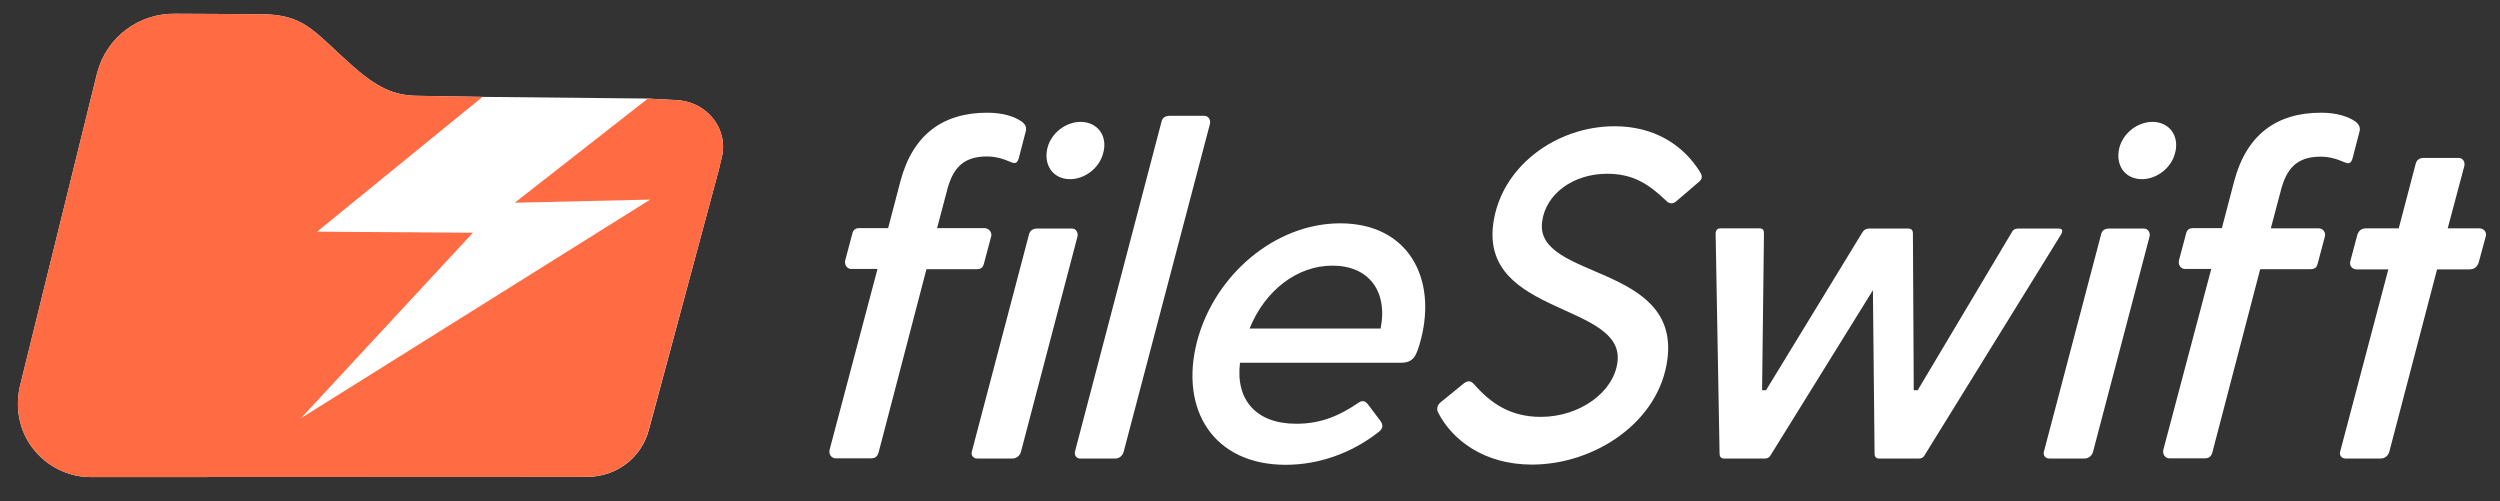 <?xml version="1.0" encoding="utf-8"?>
<!-- Generator: Adobe Illustrator 23.1.1, SVG Export Plug-In . SVG Version: 6.00 Build 0)  -->
<svg version="1.1" id="Layer_1" xmlns="http://www.w3.org/2000/svg" xmlns:xlink="http://www.w3.org/1999/xlink" x="0px" y="0px"
	 viewBox="0 0 1200 240.6" style="enable-background:new 0 0 1200 240.6;" xml:space="preserve">
<rect x="0" y="0" width="1200" height="240.6" fill="#333333" stroke="none"/>
<style type="text/css">
	.st0{fill:#FFFFFF;}
	.st1{fill:#FF6B43;}
</style>
<g id="fs_x5F_logo_x5F_full_x5F_regular">
	<g id="logo_text">
		<g id="file">
			<path class="st0" d="M475.7,113.7l-3.4,12.8c-0.5,2-1.5,2.7-3.5,2.7h-24.1l-23,88.1c-0.7,2-1.7,2.7-3.7,2.7h-16.9
				c-2,0-3.4-2-2.9-4.1l23-86.8h-12.6c-2,0-3.4-2-2.9-4.1l3.4-12.8c0.5-2,1.5-2.7,3.5-2.7h13.7l5.9-22.5
				c5.9-22.3,20.3-32.9,41.7-32.9c7.9,0,13.3,2,16.6,4.3c1.4,1.1,2.4,2.5,1.9,4.5l-3.4,13.1c-0.7,2.3-1.7,2.7-3.8,1.8
				c-4.1-1.8-7.6-2.7-11.6-2.7c-11.9,0-16.3,6.5-18.8,15.5l-5,18.9h23C474.8,109.7,476.4,111.7,475.7,113.7z M517.2,113.5
				l-27.1,103.2c-0.4,1.8-2,3.4-4.2,3.4h-16.7c-2.3,0-3.2-1.8-2.7-3.4l27.4-104.1c0.5-2,1.9-2.9,4-2.9h16.7
				C516.5,109.7,517.6,111.7,517.2,113.5z M529.5,73.6c-1.8,7-8.7,12.4-15.9,12.4c-8.1,0-12.9-6.8-10.8-15.1
				c1.8-7,8.7-12.4,15.9-12.4C526.8,58.5,531.9,65.3,529.5,73.6z"/>
			<path class="st0" d="M561.4,55.6h16.7c2,0,3.1,2,2.7,3.8l-41.4,157.3c-0.4,1.8-2,3.4-4,3.4h-16.9c-2,0-2.9-1.8-2.5-3.4
				l41.5-158.2C557.9,56.5,559.4,55.6,561.4,55.6z"/>
			<path class="st0" d="M682,163.1c-2.1,7.7-3.4,11-9.5,11h-77.3c-2.2,17.8,7.7,29.3,27,29.3c12.2,0,21-4.1,29.6-9.9
				c2.2-1.6,3.5-1.1,4.9,0.7l5.8,7.7c1.2,1.6,1.8,3.6-0.7,5.4c-13.2,10.4-29,15.8-44.7,15.8c-34.3,0-51.1-26.1-42.5-59.3
				c8.4-31.8,37.4-56.6,68.7-56.6C675.8,107.2,689.8,133.3,682,163.1z M599.8,157.7h62.9c3.6-18.5-6.2-30.2-23.1-30.2
				C622.6,127.5,607.2,139.4,599.8,157.7z"/>
		</g>
		<g id="Swift">
			<path class="st0" d="M800.4,172.1c-3.7,30.4-34.9,50.9-65.1,50.9c-23,0-38.4-11.9-45.1-25.2c-0.7-1.6-0.3-3.4,1.3-4.7l11.3-9.2
				c2-1.4,3.3-1.1,4.9,0.7c8.1,9.2,17.5,15.5,31.9,15.5c18.5,0,35-11.7,36.8-26.4c3.5-28.2-65.1-22.3-59.7-65.8
				c3.4-27.7,30.1-47.3,58.3-47.3c18.9,0,32.7,8.8,40.8,21.6c1.3,2,1.6,3.4-0.2,5l-11.1,9.5c-1.7,1.4-3.5,1.1-4.9-0.5
				c-8.7-8.3-16.2-12.8-28.2-12.8c-16.2,0-29.6,9.7-31.2,23.2C736.8,134.2,806,126.6,800.4,172.1z"/>
			<path class="st0" d="M902,220.1c-1.7,0-2.2-1.2-2.2-2.2l-0.8-78.6l-49.1,79.2c-0.7,1.2-1.5,1.6-2.9,1.6h-19.4
				c-1.7,0-2.2-1.2-2.2-2.2L823.5,112c0.1-1.6,0.9-2.4,2.4-2.4h18.6c0.8,0,1.4,0.2,1.7,0.6c0.4,0.4,0.5,1,0.5,1.8l-0.9,75.3h1.9
				l46.2-75.7c0.7-1.2,1.8-1.9,3.2-1.9H916c1.7,0,2.2,1.2,2.2,2.2l0.4,75.4h1.9l45.1-75.7c0.6-1.3,1.6-1.9,3.2-1.9h19.2
				c0.9,0,1.5,0.2,1.7,0.6c0.3,0.4,0.2,1.2-0.3,2.1l-65.4,105.8c-0.7,1.6-2,1.9-3,1.9H902z"/>
			<path class="st0" d="M1012.4,109.7h16.7c2,0,3.1,2,2.7,3.8l-27.1,103.2c-0.4,1.8-2,3.4-4.2,3.4h-16.7c-2.3,0-3.2-1.8-2.7-3.4
				l27.4-104.1C1008.9,110.6,1010.3,109.7,1012.4,109.7z M1017.3,70.9c1.8-7,8.7-12.4,15.9-12.4c8.1,0,13.1,6.8,10.8,15.1
				c-1.8,7-8.7,12.4-15.9,12.4C1020,86,1015.2,79.3,1017.3,70.9z"/>
			<path class="st0" d="M1132.6,63l-3.4,13.1c-0.7,2.3-1.7,2.7-3.8,1.8c-4.1-1.8-7.6-2.7-11.6-2.7c-11.9,0-16.3,6.5-18.8,15.5
				l-5,18.9h23c2,0,3.6,2,2.9,4.1l-3.4,12.8c-0.5,2-1.5,2.7-3.5,2.7h-24.1l-23,88.1c-0.7,2-1.7,2.7-3.7,2.7h-16.9
				c-2,0-3.4-2-2.9-4.1l23-86.8h-12.6c-2,0-3.4-2-2.9-4.1l3.4-12.8c0.5-2,1.5-2.7,3.5-2.7h13.7l5.9-22.5
				c5.9-22.3,20.3-32.9,41.7-32.9c7.9,0,13.3,2,16.6,4.3C1132.1,59.6,1133.1,61,1132.6,63z"/>
			<path class="st0" d="M1193.1,113.7l-3.3,12.2c-0.8,2.5-2.4,3.4-4.5,3.4h-15.5l-22.9,87.4c-0.4,1.8-2,3.4-4.2,3.4H1126
				c-2.3,0-3.2-1.8-2.7-3.4l23.1-87.4h-15.3c-2,0-3.6-1.8-2.9-4.1l3.3-12.4c0.8-2.5,2.4-3.2,4.4-3.2h15.5l8.1-30.9
				c0.5-2,1.9-2.9,4-2.9h16.7c2,0,3.1,2,2.7,3.8l-8,30h15.3C1192.3,109.7,1193.9,111.5,1193.1,113.7z"/>
		</g>
	</g>
	<g id="logomark_w_x2F_white_bg">
		<g>
			<path class="st0" d="M311,47.3c0,0,7.5,0.5,13,0.7c15.8,0.5,26.1,14.5,22.3,28.2c0,0.1-1.2,4.8-1.2,5.1l-33.6,124.9
				c-3.6,13.6-15.6,22.7-29.8,22.7L43.5,229c-3.4,0-6.8-0.5-10-1.5c-6.8-2.1-13-6.2-17.6-12.1c-7-8.9-8.9-20.7-6-31.4L46.7,34.7
				C51.3,17.8,66.6,6.3,84.2,6.6l39.6,0.2c22.8-0.1,25.9,7.7,46.4,25.7c12.6,11,20.7,13.5,31.1,13.5l30.3,0.5L311,47.3z"/>
		</g>
		<g>
			<path class="st1" d="M311.4,206.2c-3.6,13.6-15.6,22.7-29.8,22.7L43.5,229c-3.4,0-6.8-0.5-10-1.5c-6.8-2.1-13-6.2-17.6-12.1
				c-7-8.9-8.9-20.7-6-31.4L46.7,34.7C51.3,17.8,66.6,6.3,84.2,6.6l39.6,0.2c22.8-0.1,25.9,7.7,46.4,25.7
				c12.6,11,20.7,13.5,31.1,13.5l30.3,0.5l-79.4,64.7l74.8,0.5l-82.5,89L312.1,95.8l-65,1.5L311,47.3c0,0,7.5,0.5,13,0.7
				c15.8,0.5,26.1,14.5,22.3,28.2c0,0.1-1.2,4.8-1.2,5.1L311.4,206.2z"/>
		</g>
	</g>
</g>
</svg>
